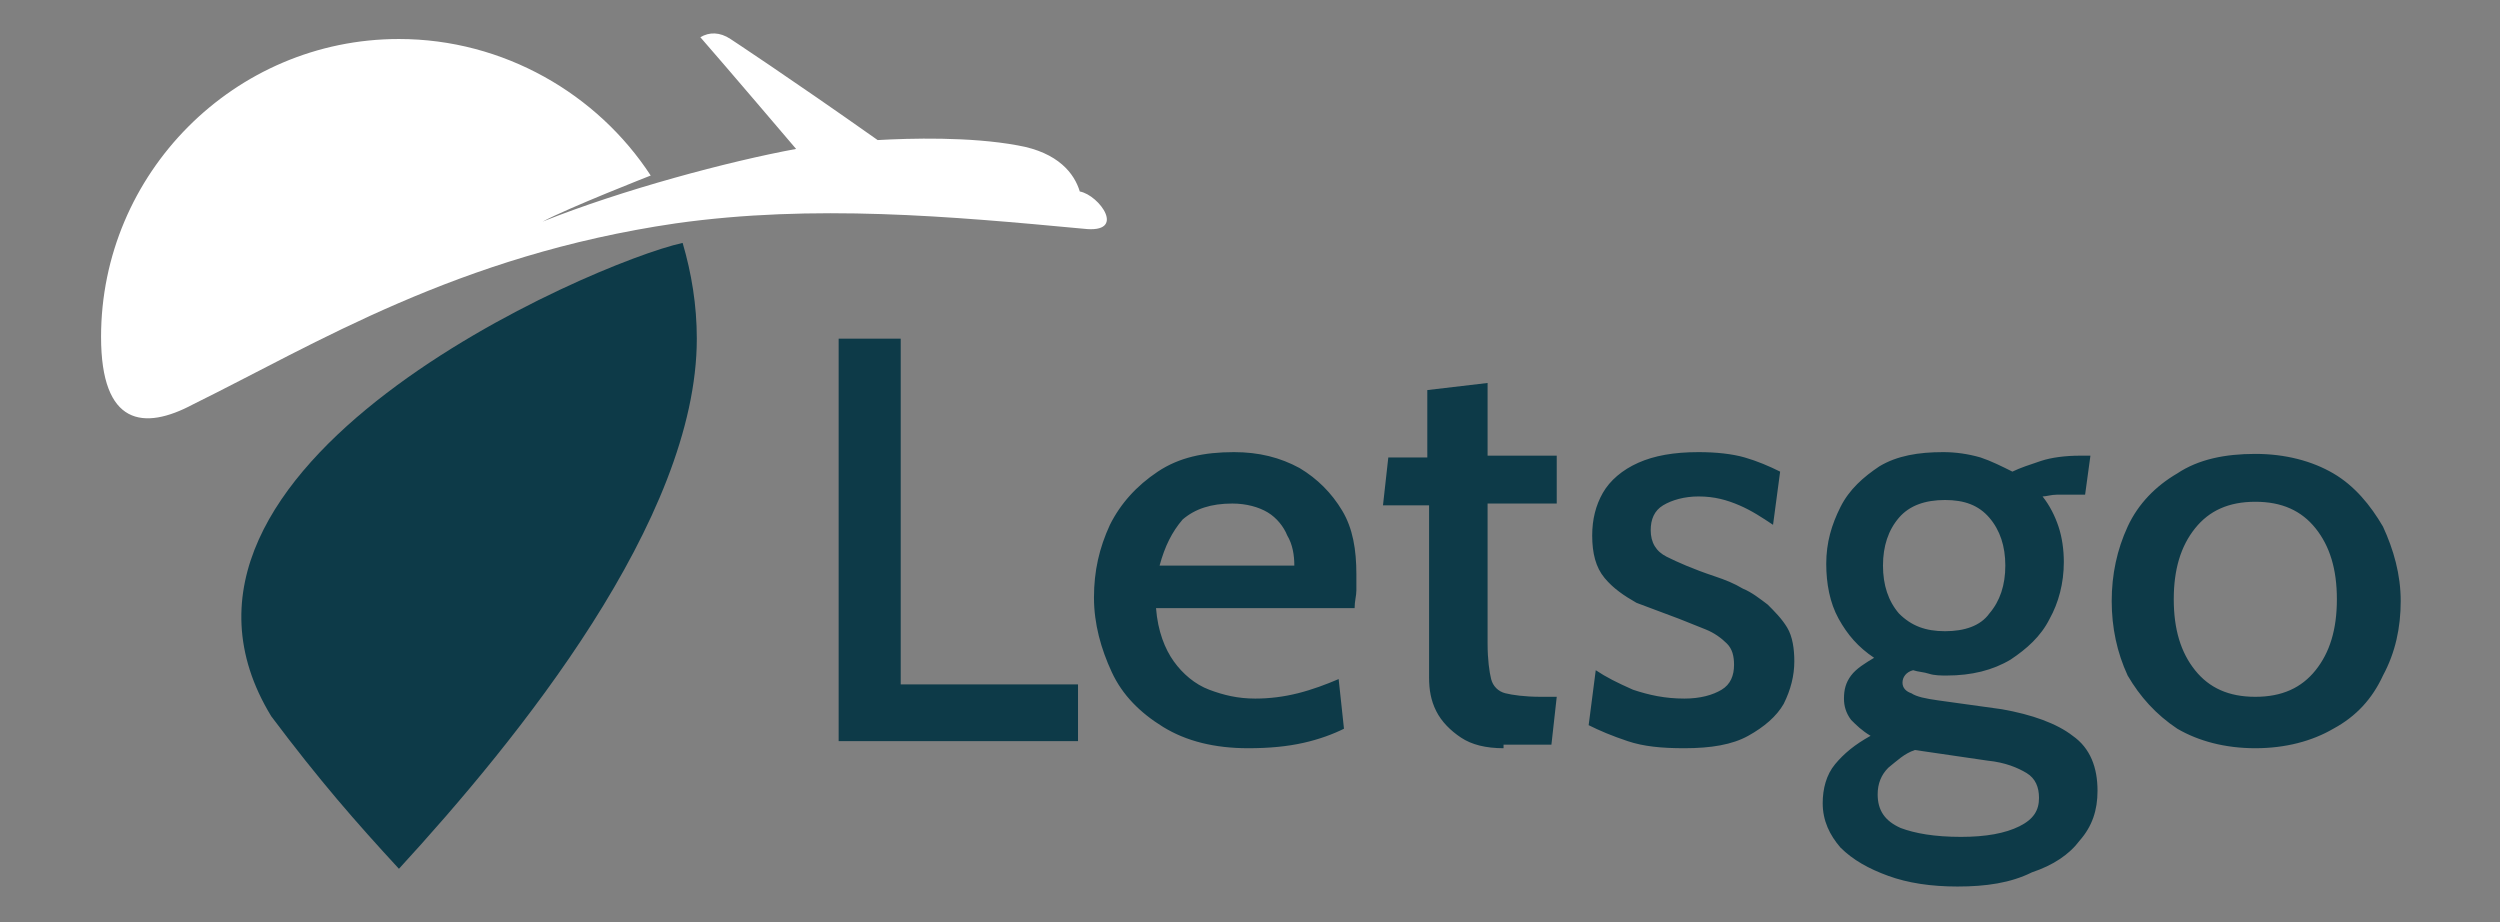 <svg xmlns="http://www.w3.org/2000/svg" xmlns:xlink="http://www.w3.org/1999/xlink" x="0px" y="0px" viewBox="0 0 141 52" style="enable-background:new 0 0 141 52;" xml:space="preserve"><rect x="0" y="0" width="141" height="52" fill="#808080" stroke="none"/><style type="text/css">	.alter-logo-1{fill:#0D3A48;}	.alter-logo-2{fill:#FFFFFF;}</style><g>	<path class="alter-logo-1" d="M47.3,41.9V19.1h3.5v19.5h10v3.2H47.3V41.9z M70.4,42.2c-1.9,0-3.5-0.4-4.8-1.2s-2.3-1.8-2.9-3.1  c-0.6-1.3-1-2.7-1-4.2s0.3-2.8,0.9-4.1c0.6-1.2,1.5-2.2,2.7-3s2.6-1.1,4.3-1.1c1.4,0,2.6,0.3,3.7,0.9c1,0.6,1.8,1.4,2.4,2.4  s0.8,2.2,0.8,3.6c0,0.3,0,0.6,0,0.9c0,0.3-0.1,0.6-0.1,1H65.2c0.1,1.3,0.5,2.3,1,3s1.2,1.3,2,1.6s1.6,0.5,2.6,0.5  c0.8,0,1.6-0.1,2.4-0.3s1.6-0.5,2.3-0.8l0.3,2.8c-0.6,0.3-1.4,0.6-2.3,0.8S71.6,42.2,70.4,42.2z M65.4,31.9H73  c0-0.6-0.1-1.2-0.4-1.7c-0.2-0.5-0.6-1-1.1-1.3s-1.2-0.5-2-0.5c-1.2,0-2.1,0.3-2.8,0.9C66.1,30,65.7,30.8,65.4,31.9z M84.8,42.2  c-1,0-1.8-0.2-2.4-0.6c-0.6-0.4-1.1-0.9-1.4-1.5s-0.4-1.2-0.4-1.9v-9.7H78l0.3-2.7h2.2V22l3.4-0.4v4.1h3.9v2.7h-3.9v7.9  c0,0.9,0.1,1.6,0.2,2s0.4,0.7,0.8,0.8s1.1,0.2,2,0.2h0.9L87.5,42h-2.7V42.2z M95,42.2c-1.3,0-2.3-0.1-3.2-0.4  c-0.9-0.3-1.6-0.6-2.2-0.9l0.4-3.1c0.6,0.4,1.2,0.7,2.1,1.1c0.9,0.3,1.8,0.5,2.9,0.5c0.9,0,1.6-0.2,2.1-0.5s0.7-0.8,0.7-1.4  c0-0.5-0.1-0.9-0.4-1.2s-0.7-0.6-1.2-0.8s-1-0.4-1.5-0.6c-0.8-0.3-1.6-0.6-2.4-0.9c-0.7-0.4-1.3-0.8-1.8-1.4  c-0.5-0.6-0.7-1.4-0.7-2.4c0-0.9,0.2-1.7,0.6-2.4c0.4-0.7,1.1-1.3,2-1.7c0.9-0.4,2-0.6,3.4-0.6c1,0,1.9,0.1,2.6,0.3  c0.7,0.2,1.4,0.5,2,0.8l-0.4,3c-0.6-0.4-1.2-0.8-1.9-1.1c-0.7-0.3-1.4-0.5-2.3-0.5c-0.8,0-1.5,0.2-2,0.5s-0.7,0.8-0.7,1.4  c0,0.7,0.3,1.2,0.9,1.5s1.5,0.7,2.7,1.1c0.6,0.2,1.1,0.4,1.6,0.7c0.5,0.2,1,0.6,1.4,0.9c0.4,0.4,0.8,0.8,1.1,1.3  c0.3,0.5,0.4,1.2,0.4,1.9c0,0.8-0.2,1.6-0.6,2.4c-0.4,0.7-1.1,1.3-2,1.8C97.7,42,96.5,42.2,95,42.2z M110.4,50  c-1.5,0-2.8-0.2-3.9-0.6c-1.1-0.4-2-0.9-2.7-1.6c-0.6-0.7-1-1.5-1-2.5c0-0.8,0.2-1.6,0.7-2.2c0.5-0.6,1.1-1.1,2-1.6  c-0.5-0.3-0.8-0.6-1.1-0.9c-0.3-0.4-0.4-0.8-0.4-1.2c0-0.5,0.1-0.9,0.4-1.3c0.3-0.4,0.8-0.7,1.3-1c-0.9-0.6-1.5-1.3-2-2.2  s-0.7-2-0.7-3.1c0-1.2,0.3-2.2,0.8-3.2s1.3-1.7,2.2-2.3c1-0.6,2.2-0.8,3.6-0.8c0.7,0,1.4,0.1,2.1,0.3c0.6,0.2,1.2,0.5,1.8,0.8  c0.4-0.2,1-0.4,1.6-0.6s1.4-0.3,2.2-0.3c0.1,0,0.2,0,0.3,0c0.1,0,0.2,0,0.3,0l-0.3,2.2c-0.2,0-0.3,0-0.5,0s-0.3,0-0.5,0  c-0.1,0-0.3,0-0.6,0c-0.3,0-0.6,0.1-0.8,0.1c0.4,0.5,0.7,1.1,0.9,1.7c0.2,0.6,0.3,1.3,0.3,2c0,1.2-0.3,2.3-0.8,3.2  c-0.5,1-1.3,1.7-2.2,2.3c-1,0.6-2.2,0.9-3.6,0.9c-0.3,0-0.7,0-1-0.1s-0.6-0.1-0.9-0.2c-0.4,0.1-0.6,0.4-0.6,0.7s0.2,0.5,0.5,0.6  c0.3,0.2,0.8,0.3,1.5,0.4l3.6,0.5c1.7,0.3,3.1,0.8,4,1.5c1,0.7,1.4,1.8,1.4,3.1c0,1.1-0.3,2-1,2.8c-0.6,0.8-1.5,1.4-2.7,1.8  C113.4,49.8,112,50,110.4,50z M110.6,47.2c1.4,0,2.5-0.2,3.3-0.6c0.8-0.4,1.1-0.9,1.1-1.6c0-0.6-0.2-1.1-0.7-1.4  c-0.5-0.3-1.2-0.6-2.2-0.7l-4.1-0.6c-0.6,0.2-1,0.6-1.5,1c-0.4,0.4-0.6,0.9-0.6,1.5c0,0.9,0.4,1.5,1.3,1.9  C108,47,109.1,47.2,110.6,47.2z M109.7,35.6c1.1,0,2-0.3,2.5-1c0.6-0.7,0.9-1.6,0.9-2.7c0-1.1-0.3-2-0.9-2.7s-1.4-1-2.5-1  s-2,0.3-2.6,1s-0.9,1.6-0.9,2.7c0,1.1,0.3,2,0.9,2.7C107.8,35.3,108.6,35.6,109.7,35.6z M127.2,42.2c-1.7,0-3.2-0.4-4.4-1.1  c-1.2-0.8-2.1-1.8-2.8-3c-0.6-1.3-0.9-2.7-0.9-4.2s0.3-2.9,0.9-4.2c0.6-1.3,1.6-2.3,2.8-3c1.2-0.8,2.7-1.1,4.4-1.1  c1.7,0,3.2,0.4,4.4,1.1s2.1,1.8,2.8,3c0.6,1.3,1,2.7,1,4.2s-0.3,2.9-1,4.2c-0.6,1.3-1.5,2.3-2.8,3  C130.4,41.8,128.9,42.2,127.2,42.2z M127.2,39.3c1.5,0,2.6-0.5,3.4-1.5c0.8-1,1.2-2.3,1.2-4s-0.4-3-1.2-4s-1.9-1.5-3.4-1.5  c-1.5,0-2.6,0.5-3.4,1.5s-1.2,2.3-1.2,4s0.4,3,1.2,4C124.6,38.8,125.7,39.3,127.2,39.3z"></path>	<path class="alter-logo-2" d="M22.5,2.2c5.9,0,11.2,3.1,14.2,7.7c0,0-4.6,1.8-6.1,2.6c4.5-1.8,10.5-3.4,14.3-4.1c0,0-4-4.7-5.4-6.3  c0.5-0.3,1.1-0.3,1.7,0.1c0,0,3.2,2.1,8.3,5.7c1.8-0.1,5.2-0.2,7.9,0.3c2.3,0.4,3.2,1.6,3.5,2.6c1.1,0.2,2.7,2.4,0.2,2.1  c-7.5-0.7-15.2-1.4-23-0.3l0,0c-12.3,1.8-20.3,6.8-27.2,10.2C8.1,24.3,5.7,24,5.7,19C5.7,9.8,13.2,2.2,22.5,2.2z"></path>	<path class="alter-logo-1" d="M38.5,13.7c-5,1.1-31.8,12.6-23.2,26.7c2.7,3.6,4.8,6,7.2,8.6c6.7-7.3,16.8-19.7,16.8-29.9  C39.3,17.2,39,15.4,38.5,13.7z"></path></g></svg>